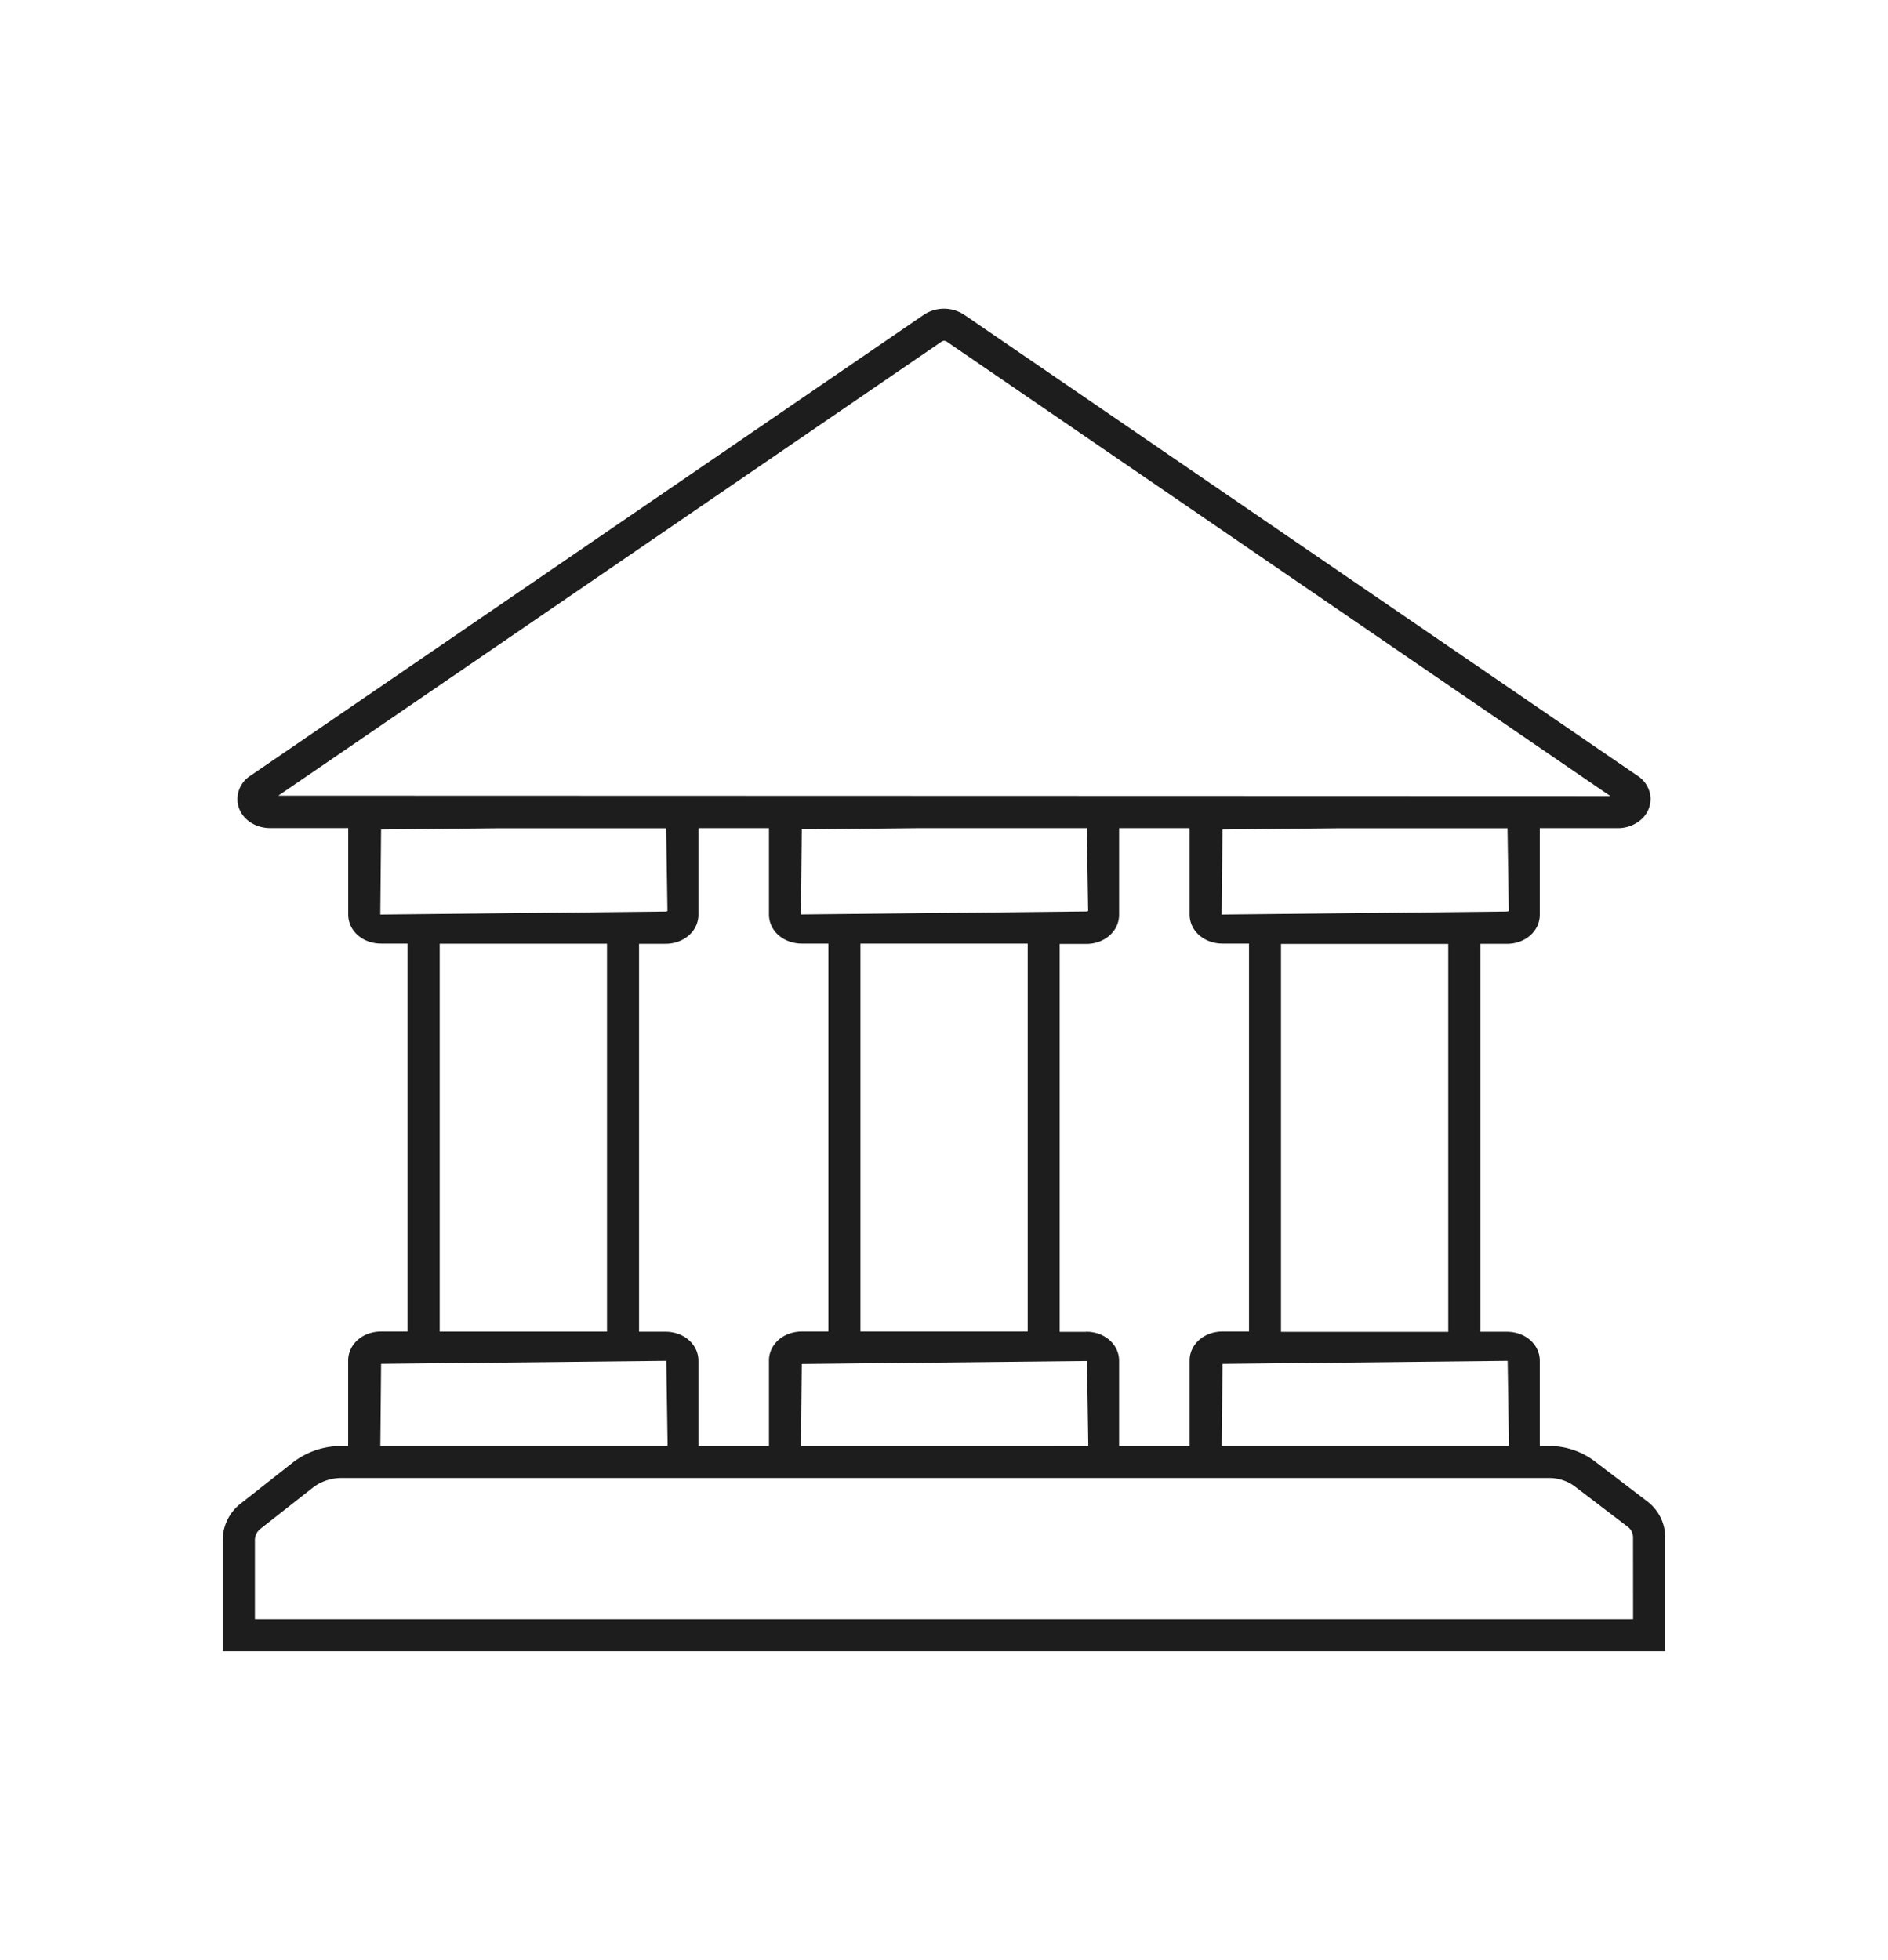<svg id="Livello_1" data-name="Livello 1" xmlns="http://www.w3.org/2000/svg" viewBox="0 0 374.77 389"><defs><style>.cls-1{fill:#1d1d1d;}</style></defs><title>banktransfer</title><path class="cls-1" d="M327,298l-10.48-8a15,15,0,0,0-9-3h-1.87V270.09c0-3.24-2.87-5.77-6.54-5.77h-5.25v-77h5.25c3.67,0,6.54-2.54,6.54-5.77V164.37H321.1a7,7,0,0,0,4.62-1.67,5.46,5.46,0,0,0,1.91-4.43,5.6,5.6,0,0,0-2.51-4.25L191.39,62.47a7.26,7.26,0,0,0-8,0L49.65,154a5.55,5.55,0,0,0-2.52,4.59c0,3.24,2.88,5.77,6.54,5.77H69.12V181.5c0,3.24,2.87,5.77,6.54,5.77H80.9v77H75.65c-3.67,0-6.54,2.54-6.54,5.77V287h-1.4a15.73,15.73,0,0,0-9.7,3.36l-10.28,8.1a9.17,9.17,0,0,0-3.52,7.26v22H330.55V305.15A9,9,0,0,0,327,298Zm-27.73-27.91.26,16.79a.84.84,0,0,1-.42.1h-56.6l.16-16.28ZM132.1,264.31h-5.25v-77h5.25c3.67,0,6.54-2.54,6.54-5.77V164.37h14V181.5c0,3.24,2.87,5.77,6.54,5.77h5.25v77h-5.25c-3.67,0-6.54,2.54-6.54,5.77V287h-14V270.09C138.64,266.85,135.77,264.31,132.1,264.31ZM159,181.5l.16-16.89,23-.24h33.58L216,180.8a.85.85,0,0,1-.43.1Zm45,5.77v77h-33.2v-77ZM159,287l.16-16.28,56.61-.6.26,16.79a.85.85,0,0,1-.43.1Zm56.6-22.66h-5.25v-77h5.25c3.67,0,6.54-2.54,6.54-5.77V164.37h14V181.5c0,3.24,2.87,5.77,6.54,5.77h5.25v77h-5.25c-3.67,0-6.54,2.54-6.54,5.77V287h-14V270.09C222.15,266.85,219.28,264.31,215.61,264.31Zm38.68,0v-77h33.2v77Zm44.83-83.42-56.61.6.16-16.89,23-.24h33.58l.26,16.43A.84.84,0,0,1,299.12,180.9Zm-243.86-23L187,67.74a1,1,0,0,1,.83,0L319.65,158Zm20.24,23.6.16-16.89,23-.24h33.58l.26,16.43a.85.85,0,0,1-.43.1Zm45,5.77v77H87.28v-77ZM75.65,270.69l56.61-.6.26,16.79a.85.85,0,0,1-.43.1H75.5Zm248.52,50.67H50.6V305.69a2.84,2.84,0,0,1,1.09-2.25L62,295.34a9.3,9.3,0,0,1,5.75-2H307.53a8.52,8.52,0,0,1,5.14,1.73l10.49,8a2.62,2.62,0,0,1,1,2.08Z"/></svg>